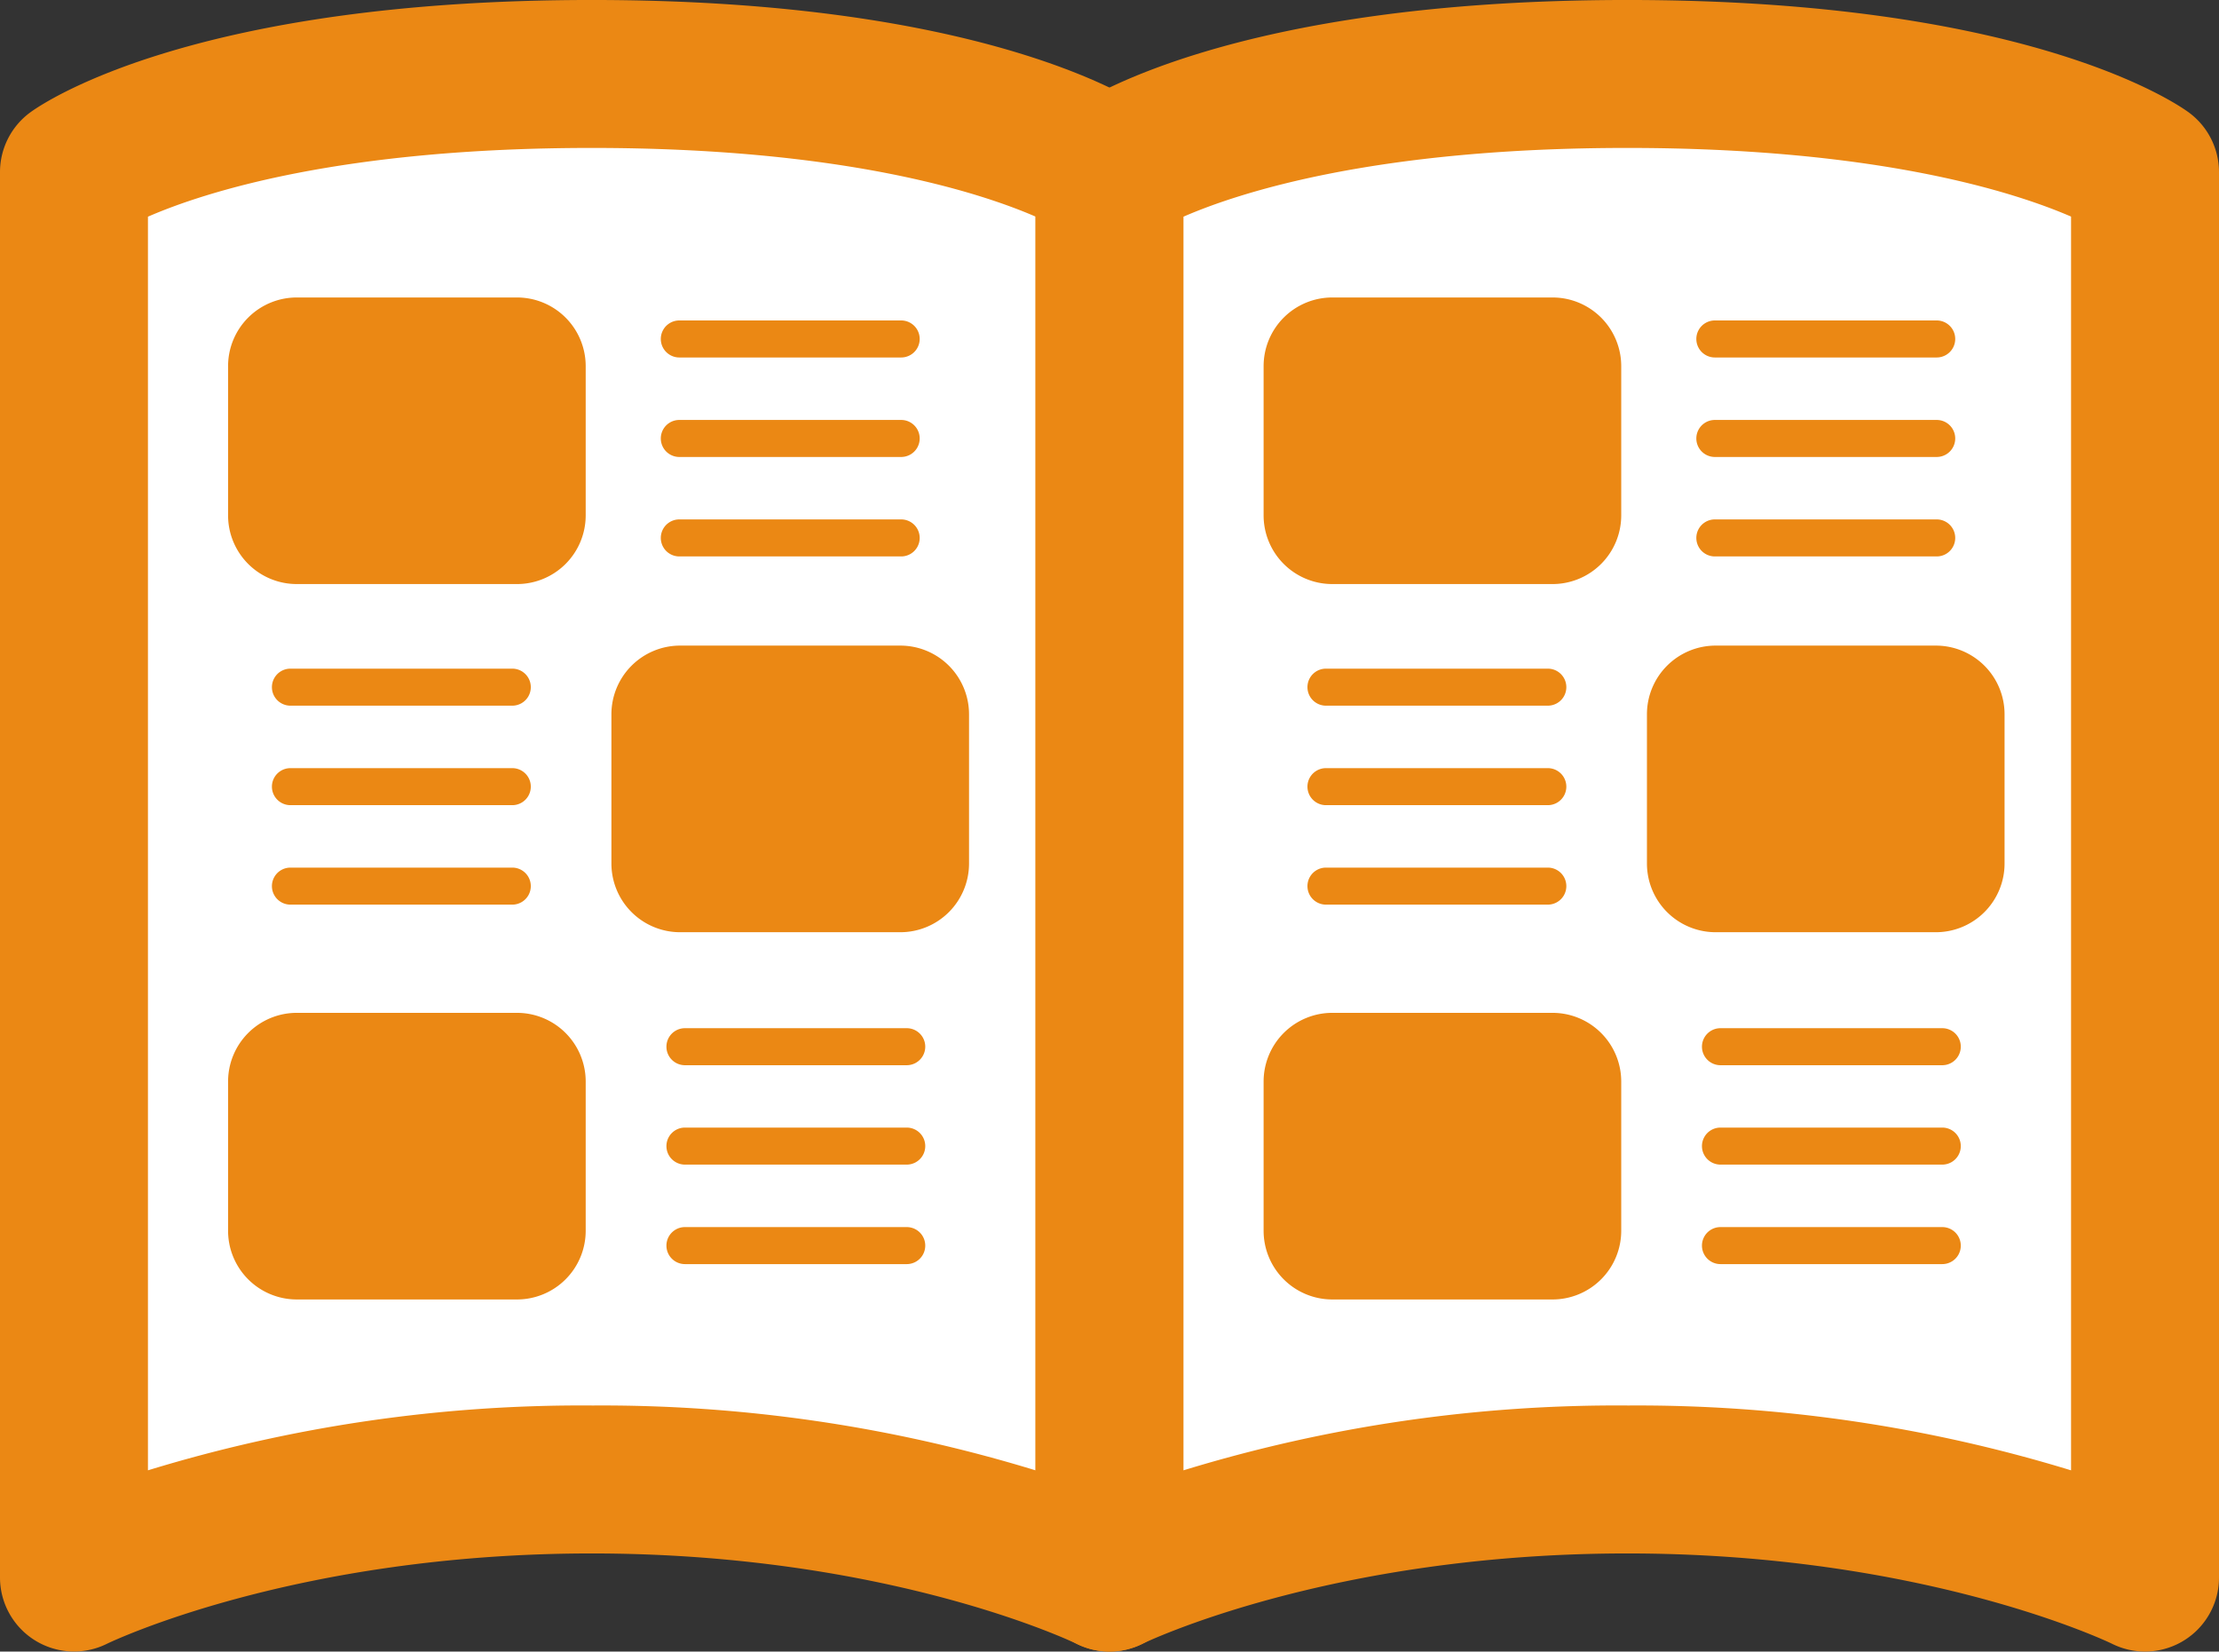 <svg xmlns="http://www.w3.org/2000/svg" width="155.872" height="116"><rect width="100%" height="100%" fill="#333333" stroke="none"/><defs><clipPath id="a"><path data-name="長方形 1129" fill="#eb8814" d="M0 0h155.872v116H0z"/></clipPath></defs><g data-name="グループ 573"><g data-name="グループ 572" clip-path="url(#a)"><path data-name="パス 1184" d="M5.196 12.085s9.529-6.89 36.37-6.89 36.37 6.89 36.37 6.89v98.719s-13.769-6.89-36.37-6.89-36.37 6.89-36.37 6.89V12.085z" fill="#fff"/><path data-name="パス 1185" d="M77.936 115.999a5.194 5.194 0 01-2.328-.551c-.112-.055-13.109-6.339-34.042-6.339s-33.931 6.284-34.058 6.347A5.2 5.2 0 010 110.799V12.084a5.2 5.2 0 012.151-4.208c1.115-.808 11.69-7.877 39.415-7.877s38.3 7.069 39.415 7.877a5.2 5.2 0 012.151 4.209v98.714a5.193 5.193 0 01-5.2 5.2M41.566 98.718a104 104 0 0131.174 4.554v-88.06c-3.925-1.7-13.519-4.822-31.174-4.822-17.616 0-27.2 3.1-31.174 4.829v88.052a104 104 0 0131.174-4.554" fill="#eb8814"/><path data-name="長方形 1123" fill="#eb8814" d="M20.845 25.719h15.47v10.48h-15.47z"/><path data-name="パス 1186" d="M36.316 41.022H20.845a4.825 4.825 0 01-4.824-4.824v-10.48a4.825 4.825 0 014.824-4.824h15.47a4.825 4.825 0 014.827 4.824v10.48a4.825 4.825 0 01-4.827 4.824m-10.643-9.648h5.819v-.831h-5.819z" fill="#eb8814"/><path data-name="長方形 1124" fill="#eb8814" d="M20.845 75.967h15.47v10.48h-15.47z"/><path data-name="パス 1187" d="M36.316 91.27H20.845a4.826 4.826 0 01-4.824-4.824v-10.48a4.827 4.827 0 014.824-4.827h15.47a4.827 4.827 0 014.827 4.827v10.48a4.827 4.827 0 01-4.827 4.824m-10.643-9.649h5.819v-.829h-5.819z" fill="#eb8814"/><path data-name="長方形 1125" fill="#eb8814" d="M47.775 50.17h15.47v10.48h-15.47z"/><path data-name="パス 1188" d="M63.245 65.476h-15.47a4.827 4.827 0 01-4.827-4.827v-10.48a4.825 4.825 0 014.827-4.824h15.47a4.825 4.825 0 014.824 4.824v10.48a4.827 4.827 0 01-4.824 4.827m-10.646-9.651h5.817v-.835h-5.817z" fill="#eb8814"/><path data-name="パス 1189" d="M63.303 25.108H47.718a1.3 1.3 0 010-2.6h15.585a1.3 1.3 0 010 2.6" fill="#eb8814"/><path data-name="パス 1190" d="M63.303 32.096H47.718a1.3 1.3 0 010-2.6h15.585a1.3 1.3 0 010 2.6" fill="#eb8814"/><path data-name="パス 1191" d="M63.303 39.082H47.718a1.3 1.3 0 110-2.6h15.585a1.3 1.3 0 010 2.6" fill="#eb8814"/><path data-name="パス 1192" d="M35.986 49.564H20.401a1.3 1.3 0 110-2.6h15.585a1.3 1.3 0 110 2.6" fill="#eb8814"/><path data-name="パス 1193" d="M35.986 56.552H20.401a1.3 1.3 0 010-2.6h15.585a1.3 1.3 0 010 2.6" fill="#eb8814"/><path data-name="パス 1194" d="M35.986 63.538H20.401a1.3 1.3 0 110-2.6h15.585a1.3 1.3 0 110 2.6" fill="#eb8814"/><path data-name="パス 1195" d="M63.694 74.817H48.113a1.3 1.3 0 110-2.6h15.581a1.3 1.3 0 010 2.6" fill="#eb8814"/><path data-name="パス 1196" d="M63.694 81.798H48.113a1.3 1.3 0 010-2.6h15.581a1.3 1.3 0 010 2.6" fill="#eb8814"/><path data-name="パス 1197" d="M63.694 88.787H48.113a1.3 1.3 0 010-2.6h15.581a1.3 1.3 0 010 2.6" fill="#eb8814"/><path data-name="パス 1198" d="M77.936 12.085s9.529-6.89 36.37-6.89 36.37 6.89 36.37 6.89v98.719s-13.769-6.89-36.37-6.89-36.37 6.89-36.37 6.89V12.085z" fill="#fff"/><path data-name="パス 1199" d="M150.676 115.999a5.194 5.194 0 01-2.328-.551c-.112-.055-13.109-6.339-34.042-6.339s-33.931 6.284-34.058 6.347a5.2 5.2 0 01-7.508-4.657V12.084a5.2 5.2 0 012.151-4.209c1.115-.807 11.693-7.876 39.415-7.876s38.3 7.069 39.415 7.877a5.2 5.2 0 012.151 4.209v98.714a5.193 5.193 0 01-5.2 5.2m-36.366-17.281a104 104 0 0131.174 4.554v-88.06c-3.925-1.7-13.519-4.822-31.174-4.822-17.614 0-27.2 3.1-31.174 4.829v88.052a104 104 0 0131.174-4.554" fill="#eb8814"/><path data-name="長方形 1126" fill="#eb8814" d="M93.586 25.719h15.47v10.48h-15.47z"/><path data-name="パス 1200" d="M109.056 41.022H93.585a4.825 4.825 0 01-4.824-4.824v-10.48a4.825 4.825 0 014.824-4.824h15.47a4.825 4.825 0 014.827 4.824v10.48a4.825 4.825 0 01-4.827 4.824m-10.643-9.648h5.819v-.831h-5.819z" fill="#eb8814"/><path data-name="長方形 1127" fill="#eb8814" d="M93.586 75.967h15.47v10.48h-15.47z"/><path data-name="パス 1201" d="M109.056 91.27H93.585a4.826 4.826 0 01-4.824-4.824v-10.48a4.827 4.827 0 014.824-4.827h15.47a4.827 4.827 0 014.827 4.827v10.48a4.827 4.827 0 01-4.827 4.824m-10.643-9.649h5.819v-.829h-5.819z" fill="#eb8814"/><path data-name="長方形 1128" fill="#eb8814" d="M120.515 50.17h15.47v10.48h-15.47z"/><path data-name="パス 1202" d="M135.985 65.476h-15.47a4.827 4.827 0 01-4.827-4.827v-10.48a4.825 4.825 0 014.827-4.824h15.47a4.825 4.825 0 014.824 4.824v10.48a4.827 4.827 0 01-4.824 4.827m-10.646-9.651h5.817v-.835h-5.817z" fill="#eb8814"/><path data-name="パス 1203" d="M136.043 25.108h-15.585a1.3 1.3 0 110-2.6h15.585a1.3 1.3 0 110 2.6" fill="#eb8814"/><path data-name="パス 1204" d="M136.043 32.096h-15.585a1.3 1.3 0 110-2.6h15.585a1.3 1.3 0 110 2.6" fill="#eb8814"/><path data-name="パス 1205" d="M136.043 39.082h-15.585a1.3 1.3 0 110-2.6h15.585a1.3 1.3 0 110 2.6" fill="#eb8814"/><path data-name="パス 1206" d="M108.726 49.564H93.141a1.3 1.3 0 110-2.6h15.585a1.3 1.3 0 110 2.6" fill="#eb8814"/><path data-name="パス 1207" d="M108.726 56.552H93.141a1.3 1.3 0 010-2.6h15.585a1.3 1.3 0 010 2.6" fill="#eb8814"/><path data-name="パス 1208" d="M108.726 63.538H93.141a1.3 1.3 0 110-2.6h15.585a1.3 1.3 0 110 2.6" fill="#eb8814"/><path data-name="パス 1209" d="M136.434 74.817h-15.581a1.3 1.3 0 010-2.6h15.581a1.3 1.3 0 110 2.6" fill="#eb8814"/><path data-name="パス 1210" d="M136.434 81.798h-15.581a1.3 1.3 0 010-2.6h15.581a1.3 1.3 0 010 2.6" fill="#eb8814"/><path data-name="パス 1211" d="M136.434 88.787h-15.581a1.3 1.3 0 010-2.6h15.581a1.3 1.3 0 010 2.6" fill="#eb8814"/></g></g></svg>